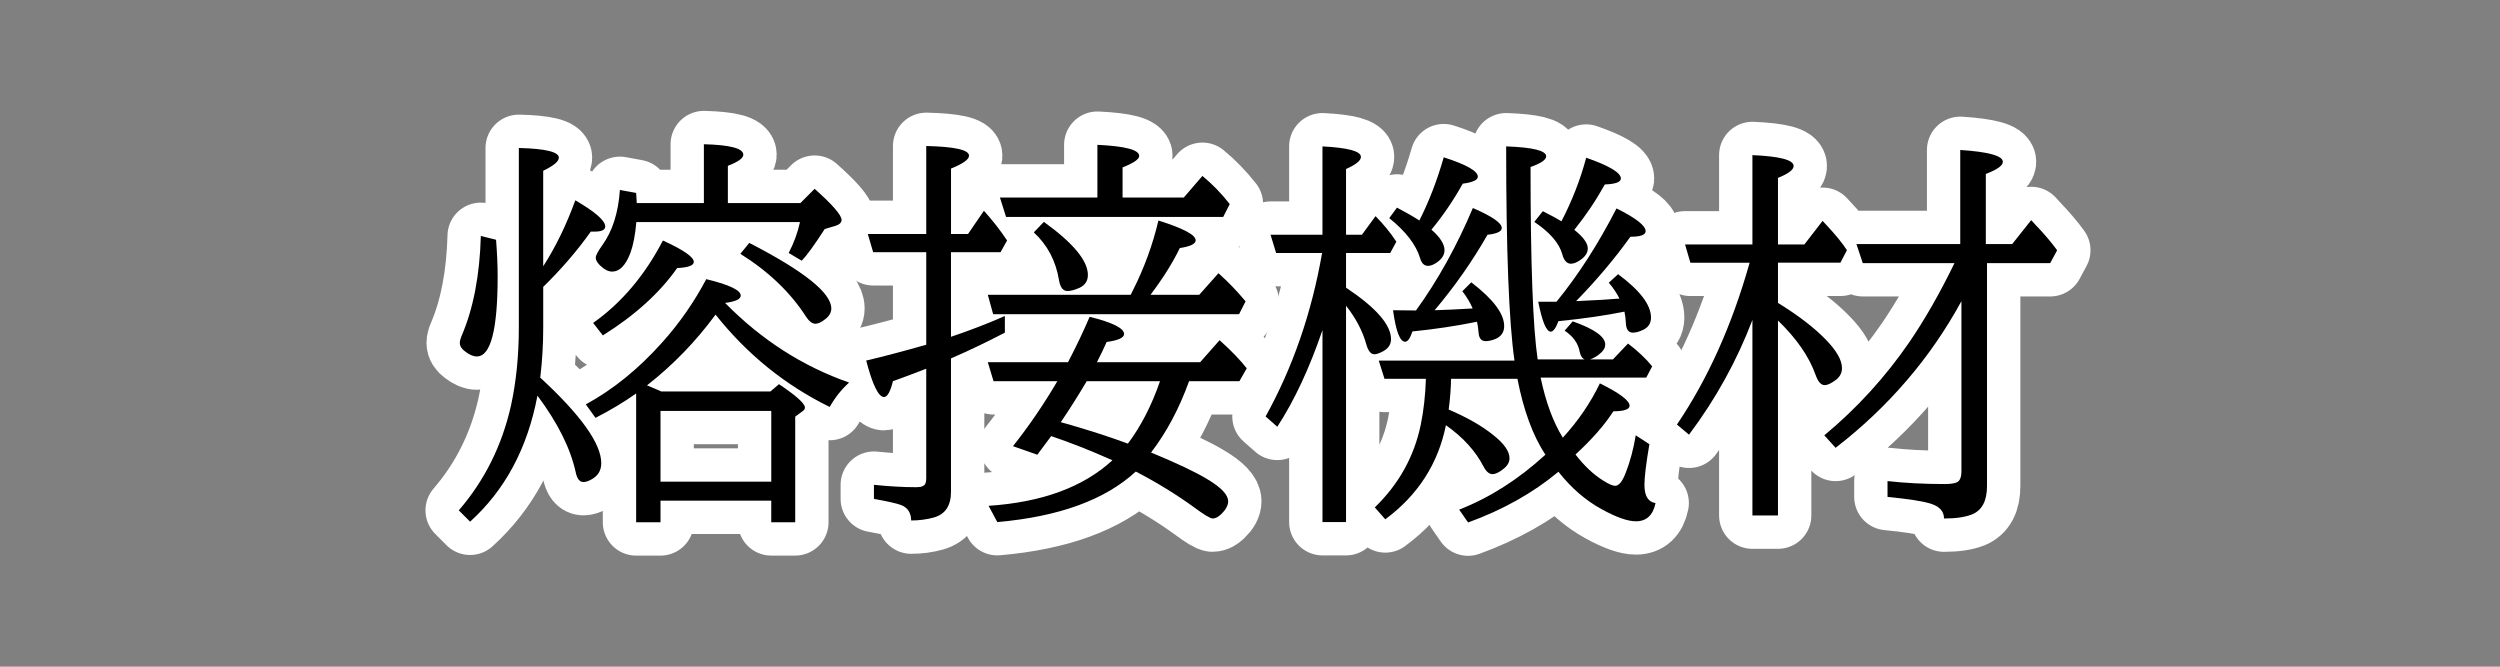 <?xml version="1.0" encoding="UTF-8"?><svg id="_レイヤー_1" xmlns="http://www.w3.org/2000/svg" viewBox="0 0 150 40"><rect x="0" y="0" width="150" height="40" fill="#808080" stroke="none"/><defs><style>.cls-1{fill:#fff;stroke:#fff;stroke-linejoin:round;stroke-width:4px;}</style></defs><path class="cls-1" d="M32.593,15.976c.746-1.157,1.388-2.477,1.926-3.959,1.197.697,1.796,1.221,1.796,1.569,0,.206-.21.309-.63.309h-.238c-.809,1.142-1.76,2.247-2.854,3.317v2.449c0,1.006-.059,2.005-.178,2.995,2.441,2.251,3.662,3.963,3.662,5.136,0,.436-.199.761-.595.975-.183.104-.341.154-.476.154-.23,0-.385-.197-.464-.594-.317-1.435-1.081-2.964-2.294-4.589-.595,3.146-1.942,5.666-4.043,7.561l-.677-.678c1.546-1.791,2.587-3.879,3.126-6.265.317-1.435.477-3,.477-4.695v-10.783c1.6.04,2.4.234,2.4.583,0,.222-.312.483-.939.784v5.73ZM28.849,14.157l.916.227c.062.808.095,1.541.095,2.199,0,3.201-.417,4.803-1.249,4.803-.213,0-.447-.1-.701-.298-.213-.158-.32-.328-.32-.511,0-.119.039-.27.119-.452.697-1.632,1.077-3.621,1.141-5.968ZM46.276,30.04h-6.646v1.296h-1.462v-7.728c-.729.516-1.541,1.003-2.438,1.462l-.582-.808c1.633-.888,3.158-2.124,4.576-3.71,1.039-1.156,1.922-2.425,2.652-3.804,1.379.333,2.068.662,2.068.986,0,.215-.314.361-.939.44,2.172,2.211,4.652,3.804,7.441,4.779-.451.403-.84.891-1.165,1.462-2.671-1.308-4.953-3.154-6.847-5.54-1.182,1.609-2.553,3.023-4.113,4.244.143.056.348.143.617.262.104.047.183.083.238.106h6.551l.511-.439c1.038.697,1.558,1.165,1.558,1.402,0,.08-.04.147-.119.202l-.464.345v6.337h-1.438v-1.296ZM35.589,19.375c1.704-1.204,3.1-2.853,4.186-4.945,1.236.563,1.854.991,1.854,1.284,0,.214-.332.337-.998.368-1.047,1.49-2.532,2.838-4.458,4.042l-.583-.749ZM42.234,12.184v-3.531c1.577.04,2.366.25,2.366.63,0,.206-.31.428-.928.666v2.235h4.352l.855-.856c1.078.959,1.617,1.581,1.617,1.866,0,.159-.123.277-.369.356l-.642.19c-.626.967-1.086,1.602-1.379,1.902l-.784-.464c.316-.61.542-1.229.677-1.854h-9.819c-.063.761-.182,1.379-.356,1.854-.286.745-.649,1.117-1.094,1.117-.229,0-.476-.126-.737-.38-.166-.167-.25-.317-.25-.452s.131-.384.393-.749c.61-.84.963-1.945,1.059-3.316l.975.179.023.38.012.227h4.03ZM46.276,28.898v-4.244h-6.646v4.244h6.646ZM44.957,14.573c3.28,1.688,4.921,3,4.921,3.936,0,.245-.123.459-.367.642-.23.183-.425.273-.583.273-.19,0-.377-.139-.56-.416-.935-1.458-2.25-2.719-3.946-3.78l.535-.654Z"/><path class="cls-1" d="M57.06,15.131v5.076c1.109-.372,2.188-.788,3.232-1.248v.999c-1.094.57-2.171,1.086-3.232,1.545v8.001c0,.84-.346,1.355-1.035,1.546-.428.118-.879.178-1.355.178-.008-.468-.209-.776-.605-.927-.254-.096-.797-.219-1.629-.369v-.844c.911.095,1.764.143,2.556.143.294,0,.472-.075.535-.226.032-.071.048-.175.048-.31v-6.574c-.84.325-1.506.575-1.998.749-.158.635-.336.951-.534.951-.333,0-.689-.729-1.07-2.188,1.102-.262,2.302-.578,3.603-.951v-5.552h-3.186l-.322-1.093h3.508v-5.278c1.711.039,2.567.233,2.567.582,0,.222-.36.479-1.081.772v3.924h1.021l.951-1.392c.523.579.986,1.173,1.391,1.783l-.393.701h-2.971ZM67.841,17.688c.04-.087.088-.183.143-.285.674-1.34,1.182-2.73,1.522-4.173,1.489.468,2.235.863,2.235,1.188,0,.214-.318.368-.951.464-.42.872-1.007,1.807-1.76,2.806h2.924l1.154-1.296c.57.507,1.113,1.069,1.628,1.688l-.392.773h-14.754l-.32-1.165h8.57ZM69.065,27.151c1.554.642,2.676,1.173,3.365,1.593.84.499,1.26.943,1.26,1.331,0,.246-.139.504-.416.773-.183.174-.354.261-.512.261-.143,0-.523-.229-1.141-.689-1.062-.769-2.219-1.478-3.472-2.128-1.839,1.696-4.608,2.707-8.31,3.031l-.523-.975c3.21-.214,5.687-1.125,7.43-2.734l-.249-.106c-1.078-.483-2.22-.932-3.424-1.344-.127.175-.404.547-.832,1.118l-1.462-.512c.951-1.196,1.838-2.496,2.662-3.899h-3.828l-.344-1.141h4.814c.516-.991.947-1.898,1.295-2.723,1.38.341,2.069.686,2.069,1.034,0,.222-.349.381-1.046.476-.199.444-.393.848-.583,1.213h6.194l1.164-1.32c.697.627,1.24,1.189,1.629,1.688l-.439.772h-3.02c-.595,1.648-1.355,3.075-2.283,4.28ZM65.845,11.851v-3.162c1.672.079,2.508.301,2.508.665,0,.198-.333.428-.998.689v1.808h3.673l1.118-1.296c.586.483,1.133,1.046,1.64,1.688l-.392.773h-13.029l-.369-1.165h5.85ZM62.634,13.313c1.76,1.269,2.64,2.33,2.64,3.186,0,.357-.171.614-.511.773-.293.127-.531.189-.713.189-.27,0-.44-.222-.512-.665-.19-1.149-.693-2.101-1.51-2.854l.605-.63ZM67.675,26.616c.785-1.046,1.427-2.295,1.926-3.745h-4.398c-.531.896-1.051,1.716-1.557,2.461l.309.083c1.332.381,2.516.761,3.555,1.142l.166.06Z"/><path class="cls-1" d="M79.325,15.179h-2.758l-.333-1.094h3.114v-5.302c1.538.079,2.307.289,2.307.63,0,.222-.297.464-.892.726v3.946h.951l.82-1.117c.483.491.899,1.003,1.248,1.533l-.368.678h-2.651v2.08c1.799,1.197,2.698,2.228,2.698,3.092,0,.309-.158.551-.475.725-.223.119-.396.179-.523.179-.215,0-.377-.202-.488-.606-.221-.793-.625-1.562-1.212-2.307v12.981h-1.415v-11.519c-.784,2.298-1.688,4.231-2.71,5.801l-.702-.618c1.633-2.948,2.763-6.217,3.389-9.808ZM92.724,27.282c-.754-1.149-1.312-2.667-1.677-4.554h-3.982c-.009.555-.056,1.169-.143,1.843,1.093.468,1.981.975,2.663,1.521.657.516.986.983.986,1.403,0,.237-.123.451-.369.642-.253.206-.471.31-.653.31-.198,0-.376-.151-.534-.452-.484-.936-1.236-1.764-2.26-2.484-.467,2.314-1.68,4.196-3.637,5.646l-.631-.713c1.442-1.396,2.361-3.048,2.758-4.958.175-.848.277-1.767.31-2.758h-2.485l-.344-1.094h8.143c-.332-2.282-.499-6.565-.499-12.851,1.601.056,2.401.254,2.401.595,0,.206-.312.42-.939.642,0,5.802.143,9.649.428,11.543h2.818c-.15-.063-.25-.218-.297-.464-.096-.507-.396-.927-.904-1.26l.488-.559c1.299.46,1.949.923,1.949,1.391,0,.214-.135.42-.404.618-.183.135-.354.227-.512.273h1.379l.904-.951c.586.444,1.069.9,1.45,1.367l-.356.678h-6.337c.31,1.475.753,2.675,1.331,3.603.928-1.015,1.669-2.101,2.224-3.258,1.188.587,1.783,1.034,1.783,1.344,0,.214-.325.325-.975.333-.531.824-1.288,1.688-2.271,2.591.531.689,1.094,1.217,1.688,1.581.317.198.547.298.689.298.23,0,.444-.266.643-.797.262-.666.459-1.41.594-2.234l.82.534c-.197,1.157-.297,1.97-.297,2.438,0,.666.222,1.03.666,1.094-.15.729-.543,1.094-1.178,1.094-.49,0-1.176-.242-2.057-.726-.967-.531-1.83-1.279-2.591-2.247-1.522,1.269-3.329,2.283-5.421,3.044l-.535-.772c1.83-.714,3.555-1.812,5.172-3.293ZM85.162,13.23c.579-1.142,1.065-2.405,1.462-3.793,1.363.437,2.045.825,2.045,1.165,0,.198-.301.337-.903.417-.562,1.006-1.188,1.926-1.878,2.758.523.459.784.872.784,1.236,0,.277-.154.522-.464.736-.197.136-.372.202-.522.202-.229,0-.389-.15-.476-.451-.246-.816-.864-1.621-1.854-2.413l.464-.631c.57.302,1.018.56,1.343.773ZM84.96,18.626c1.309-1.807,2.445-3.855,3.412-6.146,1.156.499,1.735.899,1.735,1.2,0,.206-.285.341-.855.404-.911,1.593-1.97,3.103-3.175,4.529.571-.016,1.332-.051,2.283-.106-.143-.341-.35-.686-.618-1.034l.534-.535c1.316,1.007,1.975,1.882,1.975,2.627,0,.364-.176.622-.523.772-.223.088-.416.131-.583.131-.261,0-.403-.166-.428-.499-.024-.262-.056-.483-.095-.666-1.244.254-2.537.448-3.876.583-.135.412-.281.618-.44.618-.309,0-.551-.63-.725-1.891l1.165.012h.214ZM93.686,13.277c.642-1.236,1.137-2.508,1.485-3.815,1.387.483,2.081.899,2.081,1.248,0,.214-.322.333-.963.356-.516.936-1.126,1.843-1.832,2.723.539.428.809.801.809,1.117,0,.254-.146.483-.439.689-.214.15-.404.227-.57.227-.246,0-.42-.19-.523-.571-.182-.665-.741-1.312-1.676-1.938l.511-.642c.515.261.888.463,1.118.605ZM97.466,18.698c-1.133.23-2.453.421-3.958.571-.159.42-.313.63-.464.63-.262,0-.512-.599-.749-1.795h1.094c1.292-1.577,2.493-3.443,3.603-5.6,1.164.579,1.747,1.034,1.747,1.367,0,.222-.306.333-.915.333-.936,1.308-2.021,2.596-3.258,3.863,1.229-.055,2.096-.106,2.604-.154-.174-.341-.389-.657-.642-.951l.559-.511c1.315.975,1.974,1.843,1.974,2.604,0,.341-.158.586-.476.736-.229.111-.437.167-.618.167-.262,0-.4-.198-.416-.595-.008-.222-.036-.443-.084-.666Z"/><path class="cls-1" d="M104.979,15.762h-3.555l-.32-1.094h4.041v-5.361c1.648.071,2.473.289,2.473.653,0,.222-.312.46-.938.713v3.995h1.581l1.094-1.415c.079.087.139.15.178.19.595.634,1.023,1.157,1.284,1.569l-.392.749h-3.745v2.413c1.22.753,2.175,1.486,2.864,2.199.65.666.976,1.236.976,1.712,0,.301-.135.547-.404.737-.262.189-.472.285-.63.285-.223,0-.404-.202-.547-.606-.389-1.102-1.142-2.191-2.259-3.27v11.698h-1.534v-11.733c-.927,2.44-2.195,4.735-3.804,6.883l-.726-.606c1.855-2.734,3.309-5.972,4.363-9.712ZM117.272,15.786h-5.505l-.38-1.142h6.229v-5.646c1.704.111,2.557.349,2.557.713,0,.223-.342.464-1.023.726v4.208h1.582l1.141-1.438c.127.135.219.234.273.298.516.539.943,1.042,1.284,1.51l-.416.772h-3.792v13.374c0,.888-.297,1.454-.893,1.7-.42.166-.982.249-1.688.249,0-.42-.254-.713-.761-.879-.452-.151-1.327-.29-2.628-.417v-.95c1.047.118,2.195.178,3.448.178.444,0,.722-.063.832-.19.103-.118.155-.301.155-.547v-10.235c-1.863,3.416-4.379,6.349-7.549,8.798l-.678-.749c1.957-1.625,3.656-3.487,5.1-5.588.928-1.355,1.83-2.937,2.711-4.743Z"/><path d="M32.593,15.977c.745-1.157,1.387-2.477,1.926-3.959,1.197.697,1.795,1.221,1.795,1.569,0,.206-.209.309-.63.309h-.237c-.809,1.142-1.76,2.247-2.854,3.317v2.449c0,1.006-.059,2.005-.178,2.995,2.44,2.251,3.661,3.963,3.661,5.136,0,.436-.198.761-.595.975-.182.104-.341.154-.475.154-.23,0-.385-.197-.465-.594-.316-1.435-1.081-2.964-2.294-4.589-.595,3.146-1.942,5.666-4.042,7.561l-.678-.678c1.546-1.791,2.588-3.879,3.127-6.265.316-1.435.476-3,.476-4.695v-10.783c1.601.04,2.401.234,2.401.583,0,.222-.313.483-.939.784v5.73ZM28.849,14.158l.915.227c.063.808.095,1.541.095,2.199,0,3.201-.416,4.803-1.248,4.803-.214,0-.447-.1-.701-.298-.214-.158-.321-.328-.321-.511,0-.119.04-.27.119-.452.697-1.632,1.077-3.621,1.142-5.968ZM46.276,30.041h-6.646v1.296h-1.461v-7.728c-.73.516-1.542,1.003-2.438,1.462l-.582-.808c1.632-.888,3.158-2.124,4.576-3.71,1.038-1.156,1.922-2.425,2.651-3.804,1.379.333,2.068.662,2.068.986,0,.215-.313.361-.939.44,2.172,2.211,4.652,3.804,7.442,4.779-.452.403-.84.891-1.166,1.462-2.67-1.308-4.953-3.154-6.847-5.54-1.181,1.609-2.552,3.023-4.113,4.244.143.056.349.143.618.262.104.047.182.083.238.106h6.55l.511-.439c1.039.697,1.558,1.165,1.558,1.402,0,.08-.04.147-.118.202l-.465.345v6.337h-1.438v-1.296ZM35.589,19.376c1.703-1.204,3.099-2.853,4.185-4.945,1.236.563,1.854.991,1.854,1.284,0,.214-.333.337-.998.368-1.047,1.49-2.533,2.838-4.459,4.042l-.582-.749ZM42.233,12.185v-3.531c1.578.04,2.366.25,2.366.63,0,.206-.31.428-.927.666v2.235h4.351l.856-.856c1.077.959,1.616,1.581,1.616,1.866,0,.159-.123.277-.368.356l-.643.19c-.626.967-1.086,1.602-1.379,1.902l-.784-.464c.317-.61.542-1.229.677-1.854h-9.818c-.064.761-.183,1.379-.357,1.854-.285.745-.649,1.117-1.094,1.117-.229,0-.475-.126-.736-.38-.166-.167-.25-.317-.25-.452s.131-.384.393-.749c.609-.84.963-1.945,1.058-3.316l.976.179.023.38.012.227h4.029ZM46.276,28.899v-4.244h-6.646v4.244h6.646ZM44.956,14.574c3.281,1.688,4.922,3,4.922,3.936,0,.245-.123.459-.368.642-.229.183-.425.273-.583.273-.189,0-.377-.139-.559-.416-.936-1.458-2.251-2.719-3.947-3.78l.535-.654Z"/><path d="M57.059,15.132v5.076c1.109-.372,2.188-.788,3.233-1.248v.999c-1.094.57-2.172,1.086-3.233,1.545v8.001c0,.84-.345,1.355-1.034,1.546-.428.118-.88.178-1.355.178-.008-.468-.21-.776-.606-.927-.253-.096-.796-.219-1.628-.369v-.844c.91.095,1.763.143,2.555.143.294,0,.473-.075.535-.226.032-.071.048-.175.048-.31v-6.574c-.84.325-1.506.575-1.997.749-.158.635-.337.951-.535.951-.332,0-.689-.729-1.07-2.188,1.102-.262,2.303-.578,3.603-.951v-5.552h-3.186l-.321-1.093h3.507v-5.278c1.712.039,2.567.233,2.567.582,0,.222-.359.479-1.081.772v3.924h1.022l.951-1.392c.523.579.986,1.173,1.391,1.783l-.393.701h-2.972ZM67.841,17.689c.039-.087.088-.183.143-.285.674-1.34,1.182-2.73,1.521-4.173,1.49.468,2.235.863,2.235,1.188,0,.214-.317.368-.951.464-.42.872-1.007,1.807-1.759,2.806h2.924l1.153-1.296c.57.507,1.113,1.069,1.628,1.688l-.392.773h-14.753l-.321-1.165h8.571ZM69.065,27.152c1.553.642,2.675,1.173,3.364,1.593.84.499,1.261.943,1.261,1.331,0,.246-.14.504-.416.773-.184.174-.354.261-.512.261-.143,0-.523-.229-1.142-.689-1.062-.769-2.219-1.478-3.472-2.128-1.838,1.696-4.607,2.707-8.309,3.031l-.523-.975c3.209-.214,5.686-1.125,7.43-2.734l-.25-.106c-1.078-.483-2.219-.932-3.424-1.344-.127.175-.404.547-.832,1.118l-1.462-.512c.951-1.196,1.839-2.496,2.663-3.899h-3.828l-.345-1.141h4.815c.515-.991.946-1.898,1.295-2.723,1.379.341,2.068.686,2.068,1.034,0,.222-.349.381-1.046.476-.198.444-.392.848-.583,1.213h6.194l1.165-1.32c.697.627,1.24,1.189,1.629,1.688l-.44.772h-3.02c-.595,1.648-1.354,3.075-2.282,4.28ZM65.844,11.852v-3.162c1.672.079,2.509.301,2.509.665,0,.198-.334.428-.999.689v1.808h3.673l1.118-1.296c.587.483,1.134,1.046,1.64,1.688l-.392.773h-13.029l-.368-1.165h5.849ZM62.634,13.314c1.76,1.269,2.639,2.33,2.639,3.186,0,.357-.17.614-.511.773-.293.127-.53.189-.713.189-.27,0-.44-.222-.511-.665-.191-1.149-.694-2.101-1.51-2.854l.605-.63ZM67.675,26.617c.784-1.046,1.426-2.295,1.926-3.745h-4.398c-.531.896-1.051,1.716-1.558,2.461l.31.083c1.331.381,2.516.761,3.554,1.142l.167.06Z"/><path d="M79.325,15.18h-2.758l-.334-1.094h3.115v-5.302c1.537.079,2.307.289,2.307.63,0,.222-.298.464-.893.726v3.946h.951l.82-1.117c.484.491.9,1.003,1.248,1.533l-.368.678h-2.651v2.08c1.799,1.197,2.699,2.228,2.699,3.092,0,.309-.158.551-.476.725-.222.119-.396.179-.522.179-.215,0-.377-.202-.488-.606-.222-.793-.626-1.562-1.213-2.307v12.981h-1.414v-11.519c-.785,2.298-1.688,4.231-2.711,5.801l-.701-.618c1.633-2.948,2.762-6.217,3.389-9.808ZM92.723,27.283c-.753-1.149-1.312-2.667-1.677-4.554h-3.982c-.008.555-.055,1.169-.143,1.843,1.094.468,1.981.975,2.663,1.521.657.516.987.983.987,1.403,0,.237-.123.451-.369.642-.254.206-.472.31-.654.31-.197,0-.376-.151-.534-.452-.483-.936-1.236-1.764-2.259-2.484-.468,2.314-1.68,4.196-3.638,5.646l-.63-.713c1.441-1.396,2.361-3.048,2.758-4.958.174-.848.277-1.767.309-2.758h-2.484l-.345-1.094h8.144c-.333-2.282-.5-6.565-.5-12.851,1.602.056,2.402.254,2.402.595,0,.206-.313.42-.939.642,0,5.802.143,9.649.428,11.543h2.817c-.15-.063-.249-.218-.297-.464-.095-.507-.396-.927-.903-1.26l.487-.559c1.3.46,1.949.923,1.949,1.391,0,.214-.135.42-.403.618-.184.135-.354.227-.512.273h1.379l.903-.951c.587.444,1.069.9,1.45,1.367l-.356.678h-6.337c.31,1.475.754,2.675,1.332,3.603.928-1.015,1.668-2.101,2.223-3.258,1.189.587,1.783,1.034,1.783,1.344,0,.214-.324.325-.975.333-.531.824-1.287,1.688-2.271,2.591.531.689,1.094,1.217,1.688,1.581.316.198.547.298.689.298.229,0,.443-.266.642-.797.262-.666.46-1.41.595-2.234l.82.534c-.198,1.157-.297,1.97-.297,2.438,0,.666.221,1.03.665,1.094-.15.729-.543,1.094-1.177,1.094-.491,0-1.177-.242-2.057-.726-.967-.531-1.83-1.279-2.592-2.247-1.521,1.269-3.328,2.283-5.42,3.044l-.535-.772c1.83-.714,3.555-1.812,5.171-3.293ZM85.161,13.231c.579-1.142,1.066-2.405,1.463-3.793,1.363.437,2.045.825,2.045,1.165,0,.198-.301.337-.904.417-.562,1.006-1.188,1.926-1.878,2.758.523.459.784.872.784,1.236,0,.277-.154.522-.463.736-.198.136-.373.202-.523.202-.229,0-.389-.15-.475-.451-.246-.816-.865-1.621-1.855-2.413l.464-.631c.571.302,1.019.56,1.343.773ZM84.96,18.627c1.308-1.807,2.444-3.855,3.412-6.146,1.156.499,1.734.899,1.734,1.2,0,.206-.285.341-.855.404-.911,1.593-1.969,3.103-3.174,4.529.57-.016,1.332-.051,2.283-.106-.144-.341-.35-.686-.619-1.034l.535-.535c1.315,1.007,1.974,1.882,1.974,2.627,0,.364-.175.622-.523.772-.222.088-.416.131-.583.131-.261,0-.403-.166-.428-.499-.023-.262-.055-.483-.095-.666-1.244.254-2.536.448-3.876.583-.135.412-.281.618-.439.618-.309,0-.551-.63-.725-1.891l1.164.012h.215ZM93.686,13.278c.642-1.236,1.138-2.508,1.485-3.815,1.387.483,2.081.899,2.081,1.248,0,.214-.321.333-.963.356-.516.936-1.126,1.843-1.831,2.723.539.428.809.801.809,1.117,0,.254-.146.483-.439.689-.215.15-.404.227-.571.227-.245,0-.42-.19-.522-.571-.183-.665-.742-1.312-1.677-1.938l.511-.642c.516.261.889.463,1.118.605ZM97.466,18.699c-1.133.23-2.453.421-3.959.571-.158.42-.312.63-.463.63-.262,0-.512-.599-.75-1.795h1.094c1.293-1.577,2.493-3.443,3.603-5.6,1.165.579,1.747,1.034,1.747,1.367,0,.222-.305.333-.915.333-.935,1.308-2.021,2.596-3.257,3.863,1.229-.055,2.096-.106,2.604-.154-.175-.341-.389-.657-.643-.951l.559-.511c1.316.975,1.974,1.843,1.974,2.604,0,.341-.158.586-.476.736-.229.111-.436.167-.617.167-.262,0-.4-.198-.417-.595-.008-.222-.036-.443-.083-.666Z"/><path d="M104.979,15.763h-3.555l-.321-1.094h4.042v-5.361c1.648.071,2.473.289,2.473.653,0,.222-.312.46-.939.713v3.995h1.582l1.094-1.415c.078.087.139.15.178.19.594.634,1.022,1.157,1.283,1.569l-.392.749h-3.745v2.413c1.221.753,2.176,1.486,2.865,2.199.65.666.975,1.236.975,1.712,0,.301-.135.547-.404.737-.262.189-.471.285-.629.285-.223,0-.404-.202-.547-.606-.389-1.102-1.143-2.191-2.26-3.27v11.698h-1.533v-11.733c-.928,2.44-2.195,4.735-3.805,6.883l-.725-.606c1.854-2.734,3.309-5.972,4.363-9.712ZM117.271,15.787h-5.505l-.38-1.142h6.229v-5.646c1.703.111,2.556.349,2.556.713,0,.223-.341.464-1.022.726v4.208h1.581l1.142-1.438c.127.135.218.234.273.298.516.539.943,1.042,1.283,1.51l-.416.772h-3.792v13.374c0,.888-.297,1.454-.892,1.7-.42.166-.982.249-1.688.249,0-.42-.254-.713-.762-.879-.451-.151-1.327-.29-2.627-.417v-.95c1.047.118,2.195.178,3.447.178.444,0,.722-.063.832-.19.104-.118.155-.301.155-.547v-10.235c-1.862,3.416-4.379,6.349-7.549,8.798l-.678-.749c1.958-1.625,3.657-3.487,5.101-5.588.927-1.355,1.83-2.937,2.71-4.743Z"/></svg>